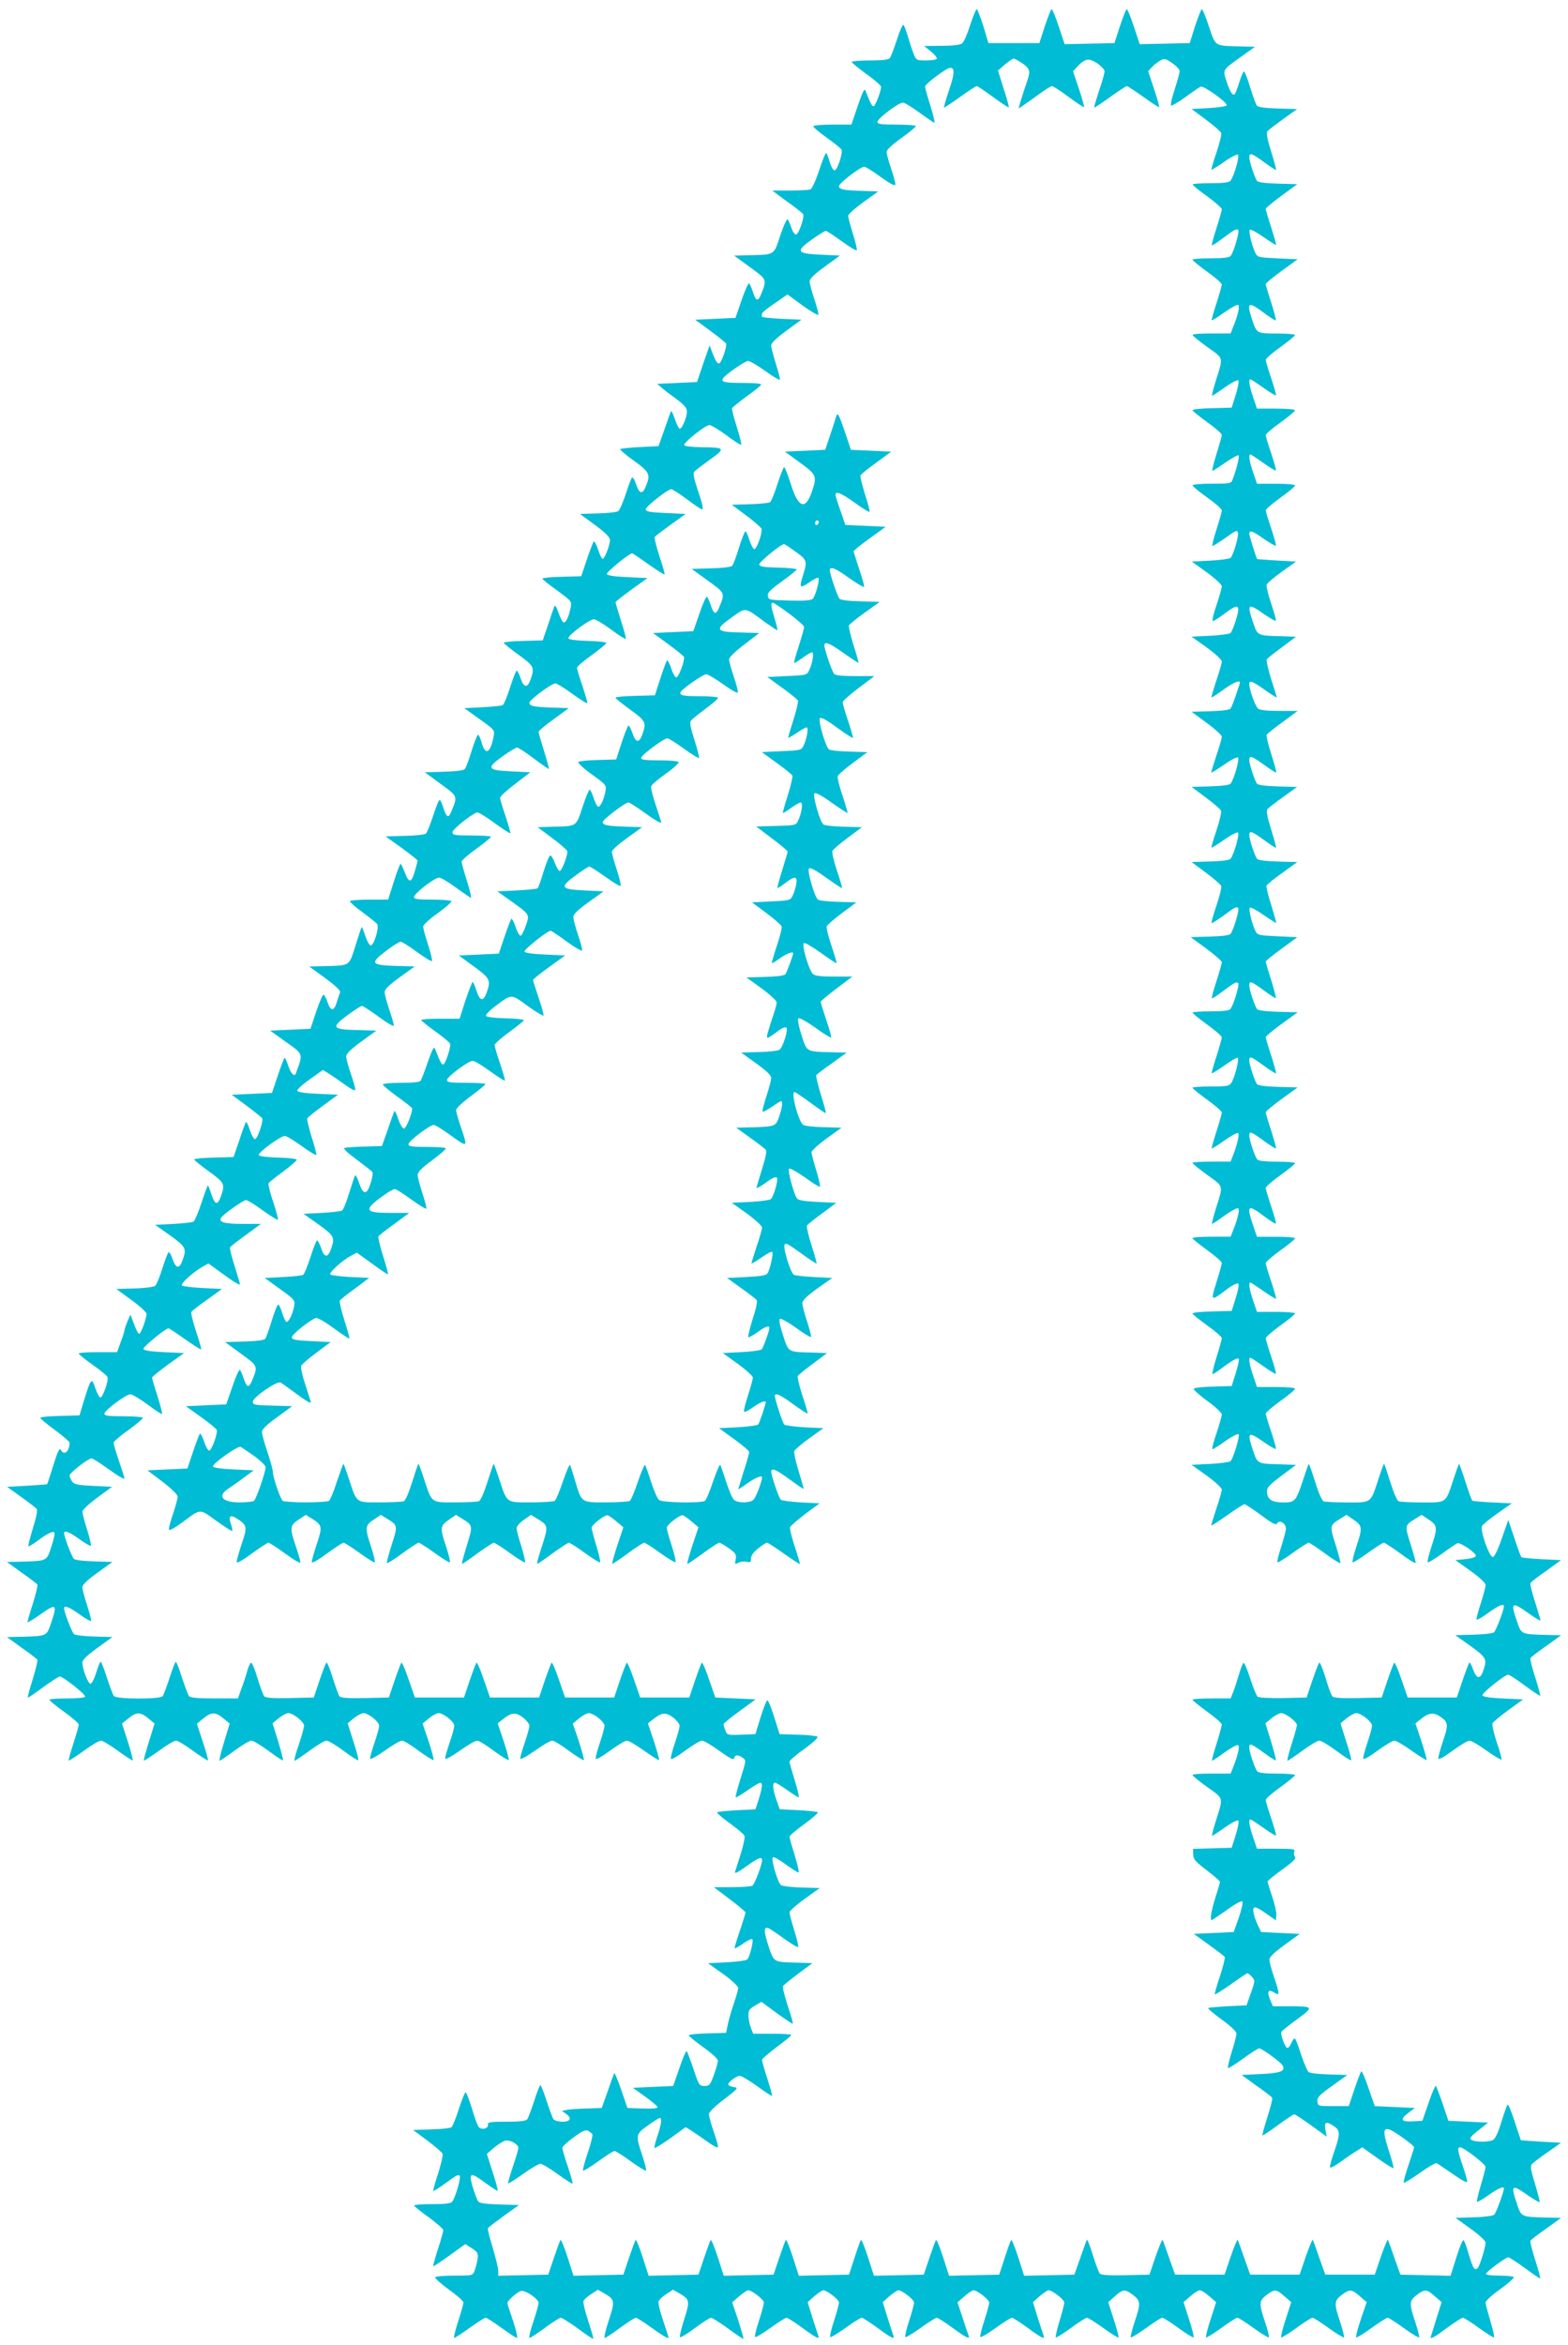 <?xml version="1.0" standalone="no"?>
<!DOCTYPE svg PUBLIC "-//W3C//DTD SVG 20010904//EN"
 "http://www.w3.org/TR/2001/REC-SVG-20010904/DTD/svg10.dtd">
<svg version="1.0" xmlns="http://www.w3.org/2000/svg"
 width="856pt" height="1280pt" viewBox="0 0 856 1280"
 preserveAspectRatio="xMidYMid meet">
<g transform="translate(0,1280) scale(0.1,-0.1)"
fill="#00bcd4" stroke="none">
<path d="M5296 12663 c-15 -49 -35 -94 -44 -100 -10 -8 -51 -13 -111 -13 l-96
-1 37 -30 c21 -17 35 -35 32 -40 -3 -5 -29 -9 -59 -9 -52 0 -53 1 -68 38 -8
20 -22 63 -31 94 -9 31 -20 59 -24 62 -5 3 -21 -34 -36 -82 -16 -48 -33 -93
-38 -99 -7 -9 -42 -13 -109 -13 -55 0 -99 -4 -99 -8 0 -5 36 -34 80 -66 44
-31 80 -63 80 -70 0 -24 -32 -106 -41 -106 -9 0 -18 18 -44 85 -6 15 -15 -4
-42 -82 l-35 -103 -104 0 c-58 0 -104 -4 -104 -9 0 -6 33 -34 74 -63 41 -29
77 -58 80 -65 8 -19 -23 -113 -38 -113 -7 0 -19 20 -26 45 -7 25 -16 47 -19
50 -4 2 -22 -41 -39 -95 -19 -56 -39 -101 -48 -104 -9 -3 -59 -6 -112 -6 l-96
0 81 -60 c45 -32 84 -63 87 -68 10 -16 -24 -112 -39 -112 -7 0 -19 17 -25 38
-7 20 -16 41 -20 45 -4 5 -22 -34 -40 -87 -36 -110 -29 -105 -163 -109 l-89
-2 86 -63 c94 -68 94 -67 60 -150 -16 -40 -28 -35 -44 16 -7 20 -16 41 -20 45
-4 5 -23 -36 -41 -90 l-34 -98 -110 -5 -110 -5 82 -60 c45 -33 84 -65 87 -70
6 -16 -27 -110 -39 -109 -11 2 -20 16 -38 64 l-13 35 -35 -100 -34 -100 -108
-5 -109 -5 24 -21 c12 -11 49 -39 81 -62 43 -32 57 -49 57 -68 0 -31 -26 -94
-39 -94 -5 0 -17 24 -27 53 -9 28 -19 48 -21 42 -3 -5 -19 -50 -36 -100 l-32
-90 -102 -5 c-56 -3 -104 -8 -107 -11 -3 -3 30 -32 74 -63 87 -63 93 -76 65
-142 -18 -45 -35 -40 -53 15 -8 24 -18 39 -22 34 -4 -4 -20 -45 -34 -90 -15
-45 -33 -86 -40 -92 -7 -6 -57 -12 -111 -13 l-99 -3 82 -60 c59 -44 81 -66 82
-82 0 -28 -29 -103 -40 -103 -5 0 -16 23 -25 51 -9 28 -20 47 -24 44 -3 -4
-20 -48 -37 -98 l-31 -92 -106 -3 c-59 -1 -107 -6 -106 -10 0 -4 36 -33 81
-65 79 -58 80 -59 73 -94 -9 -48 -26 -84 -39 -80 -5 2 -17 25 -27 53 -11 32
-19 44 -23 34 -3 -8 -19 -53 -34 -100 l-29 -85 -106 -3 c-59 -1 -107 -6 -107
-10 0 -4 36 -33 80 -65 86 -62 90 -70 66 -137 -17 -47 -36 -44 -54 8 -7 23
-17 42 -21 42 -4 0 -20 -41 -36 -91 -16 -50 -34 -93 -40 -97 -5 -4 -55 -9
-110 -12 l-100 -5 83 -60 c82 -58 83 -60 77 -93 -17 -92 -45 -108 -65 -37 -7
25 -16 45 -20 45 -4 0 -20 -39 -35 -87 -15 -49 -31 -93 -37 -100 -6 -8 -48
-13 -115 -15 l-104 -3 86 -63 c95 -69 94 -66 59 -151 -16 -39 -26 -34 -44 21
-6 21 -15 40 -19 42 -4 3 -20 -35 -36 -85 -16 -49 -34 -94 -40 -99 -6 -5 -58
-11 -116 -12 l-104 -3 88 -63 c48 -35 87 -66 87 -69 0 -3 -7 -29 -16 -60 -18
-63 -32 -64 -54 -5 -9 22 -18 44 -22 47 -3 4 -20 -39 -37 -94 l-32 -101 -104
0 c-58 0 -105 -4 -105 -9 0 -5 31 -32 69 -60 38 -28 74 -57 80 -64 13 -17 -17
-117 -35 -117 -7 0 -20 23 -29 50 -9 28 -18 50 -20 50 -2 0 -17 -45 -34 -100
-36 -114 -28 -109 -164 -113 l-89 -2 87 -63 c53 -39 85 -68 82 -77 -3 -7 -11
-31 -18 -54 -15 -52 -34 -52 -51 -1 -7 22 -17 40 -22 41 -5 0 -23 -42 -40 -93
l-31 -93 -110 -5 -110 -5 75 -54 c110 -78 106 -67 65 -180 -8 -22 -30 3 -44
50 -7 22 -15 38 -18 35 -3 -3 -20 -47 -37 -98 l-31 -93 -110 -5 -110 -5 80
-59 c44 -33 83 -64 86 -69 9 -13 -24 -110 -38 -114 -6 -2 -19 19 -28 47 -9 28
-19 49 -22 46 -3 -2 -19 -46 -36 -98 l-32 -93 -108 -3 c-59 -1 -107 -6 -107
-10 0 -4 36 -33 80 -65 86 -62 90 -70 66 -136 -18 -51 -32 -48 -51 8 -9 28
-18 51 -20 51 -2 0 -18 -43 -35 -95 -17 -52 -37 -98 -43 -102 -7 -5 -56 -10
-111 -13 l-99 -5 82 -58 c87 -63 91 -71 67 -137 -17 -47 -36 -44 -54 8 -7 23
-17 40 -22 37 -4 -2 -19 -42 -34 -89 -14 -46 -32 -88 -39 -94 -7 -6 -58 -13
-113 -14 l-99 -3 82 -60 c46 -33 83 -67 83 -76 0 -25 -31 -109 -40 -109 -5 0
-18 24 -28 53 l-20 52 -16 -37 c-9 -21 -16 -42 -16 -47 0 -6 -9 -35 -21 -66
l-20 -55 -105 0 c-57 0 -104 -3 -104 -7 0 -5 34 -32 76 -62 41 -29 78 -59 81
-67 7 -19 -27 -116 -40 -111 -6 2 -18 25 -27 52 -20 58 -23 54 -60 -64 l-26
-86 -107 -3 c-59 -1 -107 -6 -107 -10 0 -5 36 -35 80 -67 44 -32 80 -64 80
-69 -1 -49 -30 -73 -48 -39 -7 12 -17 -8 -41 -85 -17 -56 -33 -103 -34 -103
-1 -1 -51 -4 -110 -8 l-108 -6 75 -54 c42 -30 80 -59 86 -66 6 -7 -1 -43 -20
-105 -16 -52 -27 -96 -25 -99 3 -2 24 10 48 28 53 40 85 56 94 47 4 -3 -3 -38
-16 -76 -26 -80 -22 -79 -155 -83 l-88 -2 80 -58 c45 -31 83 -61 86 -65 3 -5
-8 -51 -24 -103 -17 -52 -30 -98 -30 -102 0 -4 29 12 64 37 94 68 101 63 65
-42 -24 -72 -23 -71 -153 -75 l-88 -2 80 -58 c45 -31 83 -61 86 -65 3 -5 -9
-52 -25 -106 -17 -54 -29 -99 -27 -101 2 -2 39 23 83 56 44 32 85 58 91 59 18
0 145 -100 139 -111 -4 -5 -49 -9 -101 -9 -52 0 -94 -3 -94 -7 0 -5 36 -34 80
-66 44 -31 80 -63 80 -70 0 -6 -13 -52 -29 -102 -16 -49 -28 -92 -26 -94 2 -2
39 22 82 53 42 31 85 56 94 56 9 0 51 -25 93 -56 43 -31 79 -54 81 -52 2 2
-10 48 -27 102 l-32 99 35 28 c43 36 66 36 109 0 l34 -28 -31 -99 c-17 -55
-30 -101 -28 -103 2 -2 39 22 82 53 42 31 85 56 94 56 9 0 51 -25 93 -56 43
-31 79 -54 81 -52 3 2 -10 48 -28 102 l-32 98 35 29 c44 36 67 36 110 0 l34
-28 -31 -102 c-17 -55 -28 -101 -24 -101 3 0 40 25 81 55 41 30 83 55 92 55
10 0 52 -25 94 -56 41 -31 77 -54 79 -52 2 2 -10 48 -26 103 l-31 99 33 28
c19 15 43 28 53 28 26 0 86 -47 86 -69 0 -9 -13 -56 -29 -104 -17 -48 -27 -87
-23 -87 4 0 41 25 82 55 41 30 83 55 92 55 10 0 52 -25 94 -56 41 -31 78 -54
80 -51 3 2 -9 49 -27 103 l-31 98 33 28 c19 15 43 28 53 28 27 0 86 -47 86
-69 0 -10 -11 -51 -25 -91 -14 -40 -25 -80 -25 -87 0 -9 31 8 79 41 43 31 86
56 96 56 9 0 50 -25 91 -56 42 -30 78 -53 81 -50 3 2 -10 49 -27 102 l-33 97
34 28 c19 16 43 29 53 29 27 0 86 -47 86 -69 0 -10 -11 -51 -25 -91 -14 -40
-25 -80 -25 -87 0 -9 31 8 79 41 43 31 86 56 96 56 9 0 50 -25 91 -56 42 -30
78 -53 81 -50 3 2 -10 49 -27 102 l-33 98 29 23 c46 37 69 39 109 9 19 -15 35
-35 35 -45 0 -10 -11 -51 -25 -91 -14 -40 -25 -80 -25 -87 0 -9 31 8 79 41 43
31 86 56 96 56 9 0 50 -25 91 -56 42 -30 78 -53 81 -50 3 2 -10 49 -27 102
l-33 97 34 28 c19 16 43 29 53 29 27 0 86 -47 86 -69 0 -10 -11 -51 -25 -92
-14 -41 -24 -80 -23 -87 2 -8 32 9 78 43 41 30 83 55 92 55 10 0 52 -25 94
-55 43 -30 79 -53 82 -51 2 3 -11 49 -28 102 l-33 98 29 23 c46 37 69 39 109
9 19 -15 35 -35 35 -45 0 -10 -11 -51 -25 -92 -14 -41 -24 -80 -23 -87 2 -8
32 9 78 43 41 30 83 55 92 55 10 0 53 -25 95 -56 59 -42 79 -52 81 -40 4 20
22 20 47 2 19 -13 18 -16 -12 -112 -17 -55 -29 -101 -27 -103 2 -3 31 14 64
37 32 23 64 42 70 42 14 0 12 -25 -8 -90 l-18 -55 -101 -5 c-56 -3 -104 -8
-108 -11 -3 -4 28 -31 69 -60 41 -30 77 -60 80 -68 4 -7 -5 -50 -19 -95 -14
-44 -28 -90 -32 -100 -4 -15 11 -8 60 27 68 49 87 56 87 34 0 -25 -40 -131
-53 -139 -6 -4 -57 -8 -111 -8 l-99 0 86 -65 c48 -36 87 -69 87 -73 0 -5 -14
-48 -30 -97 -17 -49 -30 -93 -30 -97 0 -5 20 5 45 23 25 18 48 29 52 25 8 -8
-14 -97 -28 -111 -5 -5 -56 -12 -112 -15 l-102 -5 83 -59 c46 -33 82 -67 82
-76 0 -9 -12 -50 -26 -91 -14 -41 -28 -92 -32 -114 l-8 -40 -102 -3 c-56 -1
-102 -6 -102 -11 0 -4 36 -33 80 -65 48 -34 80 -64 79 -74 0 -9 -10 -44 -22
-77 -20 -55 -25 -60 -51 -60 -28 0 -31 4 -60 92 -17 50 -34 94 -37 98 -4 3
-22 -38 -40 -92 l-34 -98 -110 -5 -110 -5 67 -48 c38 -27 68 -53 68 -58 0 -6
-35 -9 -82 -7 l-83 3 -34 100 c-19 54 -36 95 -38 90 -3 -6 -19 -50 -36 -100
l-32 -90 -85 -3 c-47 -1 -96 -5 -109 -8 l-24 -5 22 -15 c34 -24 27 -44 -18
-44 -21 0 -43 6 -49 13 -5 6 -22 51 -38 100 -15 48 -31 87 -34 87 -3 0 -19
-39 -34 -87 -16 -49 -33 -94 -38 -100 -7 -9 -43 -13 -113 -13 -92 0 -103 -2
-101 -17 1 -22 -36 -30 -51 -11 -6 7 -23 52 -37 101 -15 48 -30 87 -34 87 -5
0 -21 -41 -37 -90 -16 -50 -34 -95 -40 -100 -6 -5 -56 -11 -111 -12 l-99 -3
78 -58 c43 -32 81 -65 83 -72 3 -7 -8 -55 -24 -107 -17 -51 -29 -95 -27 -96 2
-2 27 14 57 35 70 51 76 55 87 49 10 -6 -23 -122 -41 -143 -7 -9 -40 -13 -109
-13 -55 0 -99 -3 -98 -7 0 -5 36 -34 80 -65 43 -32 79 -63 79 -70 0 -7 -13
-53 -29 -103 -16 -49 -28 -92 -26 -94 2 -1 42 25 89 59 l86 62 36 -23 c32 -21
35 -28 31 -59 -3 -19 -10 -47 -16 -62 -10 -28 -11 -28 -110 -28 -55 0 -102 -4
-105 -9 -3 -5 30 -35 74 -67 44 -31 80 -63 80 -71 0 -7 -13 -53 -29 -103 -16
-49 -26 -90 -21 -90 4 0 42 25 84 55 42 30 81 55 87 55 6 0 45 -25 86 -55 42
-30 79 -55 84 -55 8 0 -7 57 -36 140 -8 23 -15 46 -15 51 0 12 52 58 73 65 23
7 97 -43 97 -65 0 -10 -13 -56 -29 -104 -17 -48 -25 -87 -20 -87 5 0 43 25 84
55 40 30 80 55 87 55 7 -1 49 -27 93 -59 44 -33 82 -58 84 -56 1 2 -11 46 -28
98 -17 52 -29 100 -26 108 3 8 22 25 42 38 l37 24 35 -20 c58 -34 59 -42 24
-148 -17 -52 -27 -95 -22 -95 6 0 44 25 84 55 41 30 80 55 86 55 6 0 42 -23
81 -51 65 -47 98 -66 98 -57 0 2 -14 44 -30 93 -17 49 -28 96 -25 104 3 9 22
27 42 40 l37 24 35 -20 c57 -33 58 -42 26 -142 -16 -50 -26 -93 -23 -97 4 -3
41 19 82 50 42 31 81 56 88 56 7 -1 49 -27 93 -59 44 -33 82 -58 84 -56 1 2
-12 48 -29 101 l-33 98 38 33 c21 18 43 33 49 33 21 0 86 -51 86 -67 0 -9 -12
-54 -27 -100 -15 -45 -24 -85 -21 -88 3 -4 41 19 83 49 43 31 83 56 89 56 6 0
45 -25 86 -55 76 -56 96 -66 87 -42 -3 7 -17 51 -32 98 l-26 84 37 33 c21 17
42 32 48 32 21 0 86 -51 86 -67 0 -9 -12 -54 -27 -100 -15 -45 -24 -85 -21
-88 3 -4 41 19 83 49 43 31 83 56 89 56 6 0 45 -25 86 -55 76 -56 96 -66 87
-42 -3 7 -17 51 -32 98 l-26 84 37 33 c21 17 42 32 48 32 21 0 86 -51 86 -67
0 -9 -12 -54 -27 -100 -15 -45 -24 -85 -21 -88 3 -4 41 19 83 49 43 31 83 56
89 56 6 0 45 -25 86 -55 75 -55 96 -65 88 -42 -3 6 -18 50 -33 97 l-28 84 38
33 c21 18 43 33 49 33 21 0 86 -51 86 -67 0 -9 -12 -54 -27 -100 -15 -45 -24
-85 -21 -88 3 -4 41 19 83 49 43 31 83 56 89 56 6 0 45 -25 86 -55 76 -56 96
-66 87 -42 -3 7 -17 51 -32 98 l-26 84 37 33 c21 17 42 32 48 32 21 0 86 -51
86 -67 0 -9 -12 -55 -26 -101 -14 -46 -23 -86 -20 -89 3 -3 39 20 82 51 42 31
82 56 88 56 6 0 46 -25 89 -56 43 -31 80 -54 83 -52 3 3 -9 48 -26 99 l-30 94
37 33 c44 39 55 39 99 6 41 -32 42 -45 8 -147 -14 -43 -24 -81 -21 -84 3 -3
41 20 84 51 42 31 82 56 88 56 6 0 46 -25 88 -56 43 -31 80 -54 83 -51 3 3 -8
47 -25 99 l-30 93 37 32 c20 18 44 33 52 33 8 0 32 -15 52 -33 l37 -32 -30
-93 c-17 -52 -28 -96 -25 -99 3 -3 40 20 83 51 42 31 82 56 88 56 6 0 46 -25
88 -56 43 -31 81 -54 84 -51 3 3 -7 41 -21 84 -34 102 -33 115 8 147 44 33 53
33 98 -7 l37 -32 -30 -93 c-17 -52 -28 -96 -25 -99 3 -3 40 20 83 51 42 31 82
56 88 56 6 0 46 -25 88 -56 43 -31 81 -54 84 -51 3 3 -7 41 -21 84 -34 102
-33 115 8 147 44 33 55 33 100 -7 l37 -32 -32 -93 c-17 -51 -29 -96 -25 -99 3
-3 40 20 83 51 43 31 83 56 88 56 6 0 46 -25 88 -56 43 -31 81 -54 84 -51 3 3
-7 41 -21 84 -34 102 -33 115 8 147 44 33 55 33 99 -7 l37 -32 -30 -95 c-16
-52 -30 -96 -30 -97 0 -11 26 4 90 52 41 30 80 55 86 55 6 0 46 -25 88 -56 43
-31 80 -54 82 -51 3 3 -6 44 -20 90 -14 47 -26 92 -26 100 0 9 36 42 80 73 43
31 77 61 74 66 -3 4 -39 8 -80 8 -44 0 -74 4 -72 10 4 13 109 90 122 90 6 -1
47 -27 91 -59 44 -33 81 -58 83 -56 2 2 -10 47 -27 100 -17 53 -29 100 -26
105 3 6 42 36 87 67 l80 58 -88 2 c-130 4 -129 3 -153 75 -35 104 -29 109 60
46 33 -22 61 -39 64 -37 2 3 -9 47 -25 99 -22 72 -27 97 -18 108 7 7 45 37 86
65 l74 52 -108 6 c-60 4 -110 7 -111 8 -1 0 -16 46 -34 101 -18 56 -35 97 -39
93 -4 -4 -19 -47 -34 -95 -17 -57 -33 -91 -46 -98 -21 -11 -86 -12 -112 -2
-21 9 -15 18 42 62 l44 35 -109 5 -108 5 -31 92 c-17 50 -34 94 -37 98 -4 3
-22 -38 -40 -92 l-34 -98 -49 -3 c-67 -4 -76 9 -30 44 l38 29 -110 5 -109 5
-34 98 c-18 54 -36 95 -40 92 -3 -4 -20 -48 -37 -98 l-31 -92 -84 0 c-83 0
-84 0 -87 25 -2 22 9 35 80 85 l83 60 -99 3 c-55 1 -105 7 -112 13 -7 6 -25
47 -40 92 -14 45 -30 86 -34 90 -4 4 -13 -6 -20 -23 -7 -17 -17 -29 -23 -27
-13 4 -39 76 -31 88 3 6 41 36 85 68 93 68 91 71 -42 71 l-90 0 -15 35 c-19
45 -10 61 22 40 31 -20 31 -10 -1 85 -14 40 -25 83 -25 94 0 15 26 40 83 81
l82 60 -105 5 -105 5 -17 35 c-10 20 -21 50 -24 68 -9 43 7 42 71 -4 l50 -35
3 28 c1 15 -9 61 -23 102 -14 41 -25 78 -25 82 0 4 36 34 80 65 58 42 77 61
70 69 -6 7 -8 20 -4 29 5 14 -6 16 -99 16 l-105 0 -21 62 c-21 62 -26 98 -15
98 4 0 35 -21 71 -46 35 -25 66 -44 69 -42 2 3 -10 44 -26 93 -17 49 -30 94
-30 101 0 7 36 39 80 70 44 32 80 61 80 66 0 4 -44 8 -99 8 -67 0 -102 4 -108
13 -13 16 -43 106 -43 129 0 26 9 23 79 -28 34 -25 64 -44 66 -42 3 2 -10 48
-26 103 l-31 99 33 28 c19 15 43 28 53 28 25 0 86 -47 86 -66 0 -7 -13 -54
-29 -104 -16 -49 -26 -90 -22 -90 3 0 40 25 81 55 41 30 83 55 92 55 10 0 52
-25 94 -56 41 -31 78 -54 80 -51 3 2 -9 49 -27 103 l-31 98 33 28 c19 15 43
28 53 28 27 0 86 -47 86 -69 0 -10 -11 -51 -25 -92 -14 -41 -24 -80 -23 -87 2
-8 32 9 78 43 41 30 83 55 92 55 10 0 52 -25 94 -55 43 -30 79 -53 82 -51 2 3
-11 49 -28 102 l-33 98 29 23 c44 36 70 39 109 12 42 -29 43 -42 10 -140 -14
-41 -24 -80 -23 -87 2 -8 32 9 78 43 41 30 83 55 92 55 10 0 53 -25 95 -56 43
-30 79 -51 80 -47 2 5 -10 48 -27 97 -16 49 -26 94 -22 101 4 7 43 40 87 72
l80 58 -109 5 c-71 3 -111 9 -113 17 -4 12 122 113 141 113 6 -1 47 -27 91
-60 44 -32 81 -57 83 -55 2 2 -10 47 -27 100 -17 53 -29 100 -26 105 3 6 42
36 87 67 l80 58 -88 2 c-130 4 -129 3 -153 75 -36 105 -29 109 65 42 35 -25
64 -42 64 -38 0 4 -14 49 -30 101 -17 52 -28 98 -25 103 3 6 42 36 87 67 l80
58 -105 5 c-58 3 -108 8 -111 11 -4 3 -21 50 -39 105 l-33 98 -35 -99 c-21
-62 -40 -101 -49 -103 -19 -3 -72 147 -59 170 4 8 42 39 85 69 l77 54 -106 5
c-58 3 -108 7 -110 10 -3 3 -20 49 -37 103 -17 53 -33 97 -35 97 -2 0 -15 -37
-30 -83 -44 -133 -36 -127 -169 -127 -63 0 -121 3 -130 6 -9 3 -28 47 -46 105
-17 54 -32 99 -34 99 -3 0 -16 -37 -31 -83 -44 -133 -36 -127 -169 -127 -63 0
-121 3 -130 6 -9 4 -28 46 -46 105 -17 54 -33 99 -35 99 -2 0 -15 -37 -30 -83
-40 -121 -45 -127 -108 -127 -63 0 -87 15 -90 55 -2 26 7 36 78 90 l80 60 -85
3 c-127 3 -125 2 -150 77 -33 98 -27 104 53 49 37 -26 70 -45 72 -42 3 2 -9
44 -25 93 -17 49 -30 94 -30 100 0 6 36 37 80 69 44 31 80 61 80 67 0 5 -45 9
-104 9 l-104 0 -21 62 c-21 61 -26 98 -15 98 3 0 35 -21 70 -46 36 -26 67 -44
69 -42 3 3 -9 44 -25 93 -17 49 -30 94 -30 101 0 7 36 38 80 70 44 31 80 61
80 66 0 4 -47 8 -104 8 l-104 0 -21 62 c-21 62 -26 98 -15 98 4 0 35 -21 71
-46 35 -25 66 -44 69 -42 2 3 -10 44 -26 93 -17 49 -30 94 -30 101 0 7 36 38
80 70 44 31 80 61 80 66 0 4 -47 8 -104 8 l-104 0 -21 62 c-38 112 -30 118 64
47 31 -23 58 -40 60 -37 3 2 -9 44 -25 93 -17 49 -30 94 -30 101 0 7 36 39 80
70 44 32 80 61 80 66 0 4 -44 8 -99 8 -67 0 -102 4 -108 13 -13 16 -43 106
-43 129 0 26 9 23 79 -28 34 -25 64 -44 67 -42 2 2 -10 45 -26 96 -17 51 -30
96 -30 101 0 6 39 38 87 73 l87 63 -106 3 c-68 2 -109 7 -116 15 -12 16 -42
106 -42 129 0 26 9 23 79 -28 34 -25 64 -44 67 -42 2 2 -10 45 -26 96 -17 51
-30 96 -30 101 0 6 39 38 87 73 l87 63 -106 3 c-68 2 -109 7 -116 15 -12 16
-42 106 -42 129 0 27 11 23 80 -28 34 -25 64 -44 65 -42 2 2 -9 46 -25 98 -17
52 -30 98 -30 102 0 4 39 36 86 70 l86 63 -108 5 c-104 5 -109 6 -121 30 -19
40 -38 119 -30 126 4 4 37 -13 74 -39 37 -26 68 -45 70 -44 1 2 -11 45 -27 97
-17 52 -28 100 -26 106 3 7 41 38 86 70 l82 59 -105 3 c-68 2 -108 7 -115 15
-12 16 -42 106 -42 129 0 27 14 22 81 -27 34 -25 63 -44 65 -42 2 1 -10 47
-27 101 -22 71 -27 101 -20 110 6 7 45 37 87 67 l75 54 -105 3 c-67 2 -108 7
-114 15 -12 16 -42 106 -42 129 0 27 14 22 82 -27 34 -25 63 -43 65 -41 2 2
-10 47 -27 100 -17 53 -28 101 -25 106 4 6 43 38 88 70 l81 60 -100 0 c-65 0
-106 4 -116 13 -15 11 -48 103 -48 134 0 22 19 15 86 -33 35 -25 64 -43 64
-40 0 3 -14 49 -31 101 -16 52 -27 100 -24 106 4 6 41 36 84 67 l76 57 -85 3
c-126 3 -125 3 -149 74 -35 104 -29 109 60 46 33 -22 61 -39 64 -36 3 2 -9 44
-25 93 -17 49 -28 96 -25 104 3 9 41 41 83 71 l77 55 -105 6 c-58 4 -106 7
-107 8 -4 3 -43 127 -43 138 0 22 19 15 81 -29 33 -22 61 -39 64 -36 3 2 -9
44 -25 93 -17 49 -30 94 -30 100 0 6 36 37 80 69 44 31 80 61 80 67 0 5 -45 9
-104 9 l-104 0 -21 62 c-21 61 -26 98 -15 98 3 0 35 -21 70 -46 36 -26 67 -44
69 -42 3 3 -9 44 -25 93 -17 49 -30 94 -30 100 0 7 36 38 80 69 44 32 80 62
80 67 0 5 -47 9 -104 9 l-104 0 -21 62 c-21 62 -26 98 -15 98 4 0 35 -21 71
-46 35 -25 66 -44 69 -42 2 3 -10 44 -26 93 -17 49 -30 94 -30 101 0 7 36 39
80 70 44 32 80 61 80 66 0 4 -44 8 -99 8 -110 0 -110 0 -135 74 -33 99 -23
104 69 35 31 -23 57 -40 60 -37 2 2 -9 45 -25 96 -17 51 -30 96 -30 101 0 6
39 38 87 73 l87 63 -109 5 c-105 5 -110 6 -122 30 -19 40 -38 119 -30 126 4 4
37 -13 74 -39 37 -26 68 -45 69 -44 2 2 -10 44 -26 95 -17 51 -30 96 -30 102
0 5 39 38 86 72 l86 63 -105 3 c-68 2 -109 7 -115 15 -12 16 -42 106 -42 129
0 27 14 22 81 -27 34 -25 63 -44 65 -42 2 1 -10 47 -27 101 -22 71 -27 101
-20 110 6 7 45 37 87 67 l75 54 -105 3 c-66 2 -108 7 -114 15 -6 7 -22 51 -37
100 -14 48 -30 87 -34 87 -4 0 -16 -27 -26 -60 -10 -34 -22 -63 -26 -65 -11
-7 -25 16 -44 73 -20 63 -22 60 81 133 l75 54 -88 2 c-134 4 -127 -1 -163 108
-17 52 -35 95 -39 95 -4 0 -20 -42 -37 -92 l-29 -93 -137 -3 -136 -3 -32 96
c-17 52 -35 95 -39 95 -4 0 -20 -42 -37 -92 l-30 -93 -136 -3 -136 -3 -32 96
c-17 52 -35 95 -39 95 -4 0 -20 -42 -37 -92 l-30 -93 -139 0 -139 0 -28 93
c-16 50 -32 92 -36 92 -4 0 -20 -39 -36 -87z m286 -209 c42 -30 45 -42 23
-104 -8 -23 -22 -65 -30 -92 l-15 -50 28 18 c15 10 53 37 86 61 32 24 63 43
70 43 6 -1 47 -27 91 -60 44 -32 81 -57 83 -55 2 2 -10 47 -28 100 l-32 96 21
23 c44 47 64 51 110 21 22 -15 41 -35 41 -44 0 -10 -13 -57 -30 -106 -16 -49
-28 -90 -27 -92 2 -2 41 24 87 57 46 33 87 60 91 60 5 0 46 -27 91 -59 46 -33
84 -58 86 -56 2 2 -10 47 -28 100 l-32 96 21 23 c12 13 33 29 46 36 22 12 29
10 65 -15 22 -15 40 -35 40 -43 0 -9 -12 -53 -27 -99 -15 -45 -24 -85 -20 -89
3 -3 38 17 77 45 39 29 78 55 85 58 17 6 147 -87 142 -102 -2 -5 -46 -12 -98
-15 l-94 -5 78 -58 c43 -32 81 -65 84 -73 3 -7 -9 -55 -26 -106 -17 -50 -29
-93 -28 -95 2 -1 33 18 69 43 36 26 71 43 76 40 11 -6 -21 -119 -41 -143 -6
-9 -41 -13 -108 -13 -55 0 -99 -3 -98 -7 0 -5 36 -34 80 -65 43 -32 79 -63 79
-70 0 -7 -13 -53 -29 -103 -16 -49 -28 -92 -25 -94 2 -2 27 14 56 36 69 51 76
55 87 49 10 -6 -23 -122 -41 -143 -7 -9 -40 -13 -109 -13 -55 0 -99 -3 -99 -7
0 -5 36 -34 80 -66 44 -31 80 -63 80 -70 0 -6 -13 -52 -29 -102 -16 -49 -28
-92 -26 -93 2 -2 33 17 69 43 36 25 70 44 75 41 10 -7 0 -54 -26 -118 l-15
-38 -104 0 c-57 0 -104 -3 -104 -8 0 -4 36 -34 81 -66 92 -66 88 -52 45 -188
-13 -43 -22 -78 -19 -78 3 0 35 21 70 46 36 25 68 42 73 38 5 -5 -2 -40 -14
-79 l-22 -70 -107 -3 c-59 -1 -107 -6 -107 -11 0 -4 36 -33 80 -65 44 -31 80
-63 80 -70 0 -6 -13 -53 -29 -104 -16 -51 -26 -92 -22 -92 3 0 35 20 70 45 35
24 67 42 72 40 7 -5 -9 -72 -32 -132 -8 -22 -13 -23 -114 -23 -58 0 -105 -4
-105 -9 0 -5 36 -35 80 -66 44 -31 80 -63 80 -71 0 -8 -13 -54 -29 -104 -16
-49 -26 -90 -22 -90 4 0 36 20 72 45 59 42 64 44 67 25 4 -22 -25 -119 -40
-135 -5 -5 -55 -12 -111 -15 l-101 -5 82 -59 c46 -33 82 -67 82 -76 0 -9 -13
-55 -29 -103 -17 -48 -25 -87 -20 -87 5 0 34 18 63 40 58 44 76 49 76 22 0
-23 -30 -114 -42 -127 -5 -5 -55 -12 -111 -15 l-102 -5 83 -59 c45 -33 82 -67
82 -76 0 -9 -13 -56 -30 -105 -16 -49 -28 -90 -27 -92 2 -1 31 17 65 42 60 44
99 58 90 33 -3 -7 -13 -38 -23 -68 -10 -30 -22 -60 -27 -67 -6 -8 -47 -13
-111 -15 l-102 -3 82 -60 c45 -33 83 -67 83 -76 0 -8 -13 -55 -30 -104 -16
-49 -29 -90 -27 -91 2 -2 33 17 69 42 36 26 71 43 76 40 11 -6 -21 -119 -40
-143 -6 -8 -47 -13 -111 -15 l-102 -3 78 -58 c43 -32 80 -64 83 -72 3 -8 -8
-56 -25 -107 -17 -50 -29 -93 -28 -95 2 -1 33 18 69 43 36 26 71 43 76 40 11
-6 -21 -119 -40 -143 -6 -8 -47 -13 -111 -15 l-102 -3 78 -58 c43 -32 81 -65
84 -73 3 -7 -9 -55 -26 -106 -17 -50 -29 -93 -27 -96 3 -2 28 14 58 35 70 52
76 55 87 48 10 -5 -24 -119 -41 -142 -6 -8 -47 -13 -114 -15 l-104 -3 85 -62
c47 -35 85 -68 85 -75 0 -7 -13 -53 -29 -103 -16 -49 -28 -92 -25 -94 2 -2 27
14 56 36 69 51 76 55 87 48 10 -5 -24 -120 -42 -142 -6 -9 -41 -13 -108 -13
-55 0 -99 -3 -99 -7 1 -5 37 -34 80 -65 44 -32 80 -63 80 -70 0 -7 -13 -53
-29 -103 -16 -49 -28 -92 -26 -93 2 -2 33 17 70 43 36 26 69 45 72 41 9 -8
-16 -105 -33 -133 -13 -21 -22 -23 -114 -23 -55 0 -100 -3 -100 -7 1 -5 37
-34 80 -65 44 -32 80 -63 80 -70 0 -7 -13 -53 -29 -103 -16 -49 -28 -92 -26
-93 2 -2 33 17 69 43 36 25 70 44 75 41 9 -6 -6 -69 -30 -128 l-11 -28 -104 0
c-57 0 -104 -3 -104 -7 0 -5 37 -34 81 -66 92 -67 88 -52 45 -189 -13 -43 -22
-78 -19 -78 3 0 34 20 69 46 35 25 68 43 73 39 10 -6 -1 -54 -26 -117 l-15
-38 -104 0 c-57 0 -104 -3 -104 -8 0 -4 36 -33 80 -65 44 -32 80 -63 80 -70 0
-7 -13 -54 -29 -105 -33 -106 -32 -106 54 -41 33 25 60 38 65 33 5 -5 -1 -39
-14 -79 l-22 -70 -107 -3 c-59 -1 -107 -6 -107 -11 0 -4 36 -33 80 -65 44 -31
80 -63 80 -70 0 -6 -13 -53 -29 -104 -16 -51 -25 -92 -21 -92 4 0 27 15 51 33
56 43 87 59 92 50 3 -5 -5 -39 -17 -78 l-22 -70 -99 -3 c-55 -1 -103 -6 -108
-11 -4 -4 28 -34 72 -66 45 -32 81 -66 81 -75 0 -9 -13 -55 -29 -103 -17 -48
-26 -87 -22 -87 4 0 36 20 71 45 35 25 68 41 72 37 8 -8 -28 -129 -44 -147 -5
-5 -55 -12 -111 -15 l-102 -5 83 -59 c45 -33 82 -67 82 -76 0 -9 -13 -56 -30
-105 -16 -49 -29 -90 -27 -91 2 -2 41 24 87 56 46 33 88 60 94 60 6 -1 47 -27
91 -60 63 -47 81 -56 88 -44 12 21 47 -1 47 -29 0 -12 -12 -57 -26 -100 -14
-43 -23 -81 -20 -84 3 -3 40 20 83 51 43 31 82 56 88 56 5 -1 46 -27 90 -60
44 -32 81 -55 83 -51 1 3 -11 49 -27 101 -33 103 -32 105 26 141 l34 21 39
-27 c48 -33 49 -44 14 -148 -14 -43 -23 -81 -20 -84 3 -3 40 20 83 51 43 31
82 56 88 56 5 0 46 -27 90 -59 44 -33 81 -56 83 -51 2 4 -11 49 -27 101 -33
102 -33 104 26 140 l34 21 39 -26 c48 -32 49 -44 14 -149 -14 -43 -23 -81 -20
-84 3 -3 38 18 77 46 39 29 78 55 85 58 17 6 106 -55 101 -70 -2 -7 -28 -14
-58 -17 l-54 -5 83 -59 c50 -36 82 -66 82 -77 0 -10 -11 -53 -25 -96 -14 -43
-25 -84 -25 -91 0 -7 28 8 62 33 59 43 88 55 88 37 0 -20 -43 -132 -54 -141
-7 -6 -57 -12 -112 -13 l-99 -3 83 -59 c88 -64 91 -71 69 -136 -16 -47 -37
-44 -55 8 -8 24 -17 40 -21 37 -3 -4 -20 -48 -37 -98 l-31 -92 -134 0 -134 0
-34 98 c-18 54 -36 95 -40 92 -3 -4 -20 -48 -37 -98 l-31 -92 -130 -3 c-96 -2
-133 1 -140 10 -6 7 -23 53 -37 102 -15 48 -30 85 -34 81 -4 -3 -21 -48 -38
-98 l-31 -92 -127 -3 c-74 -1 -133 2 -140 7 -7 6 -25 51 -41 100 -16 50 -32
88 -37 85 -4 -3 -15 -31 -24 -62 -9 -31 -23 -74 -31 -95 l-15 -37 -104 0 c-57
0 -104 -3 -104 -7 1 -5 37 -34 80 -65 44 -32 80 -63 80 -70 0 -7 -13 -55 -29
-106 -16 -50 -27 -92 -24 -92 3 0 34 20 69 46 35 25 68 43 73 39 10 -6 -1 -54
-26 -118 l-15 -37 -104 0 c-57 0 -104 -3 -104 -8 0 -4 36 -34 81 -66 92 -66
88 -52 45 -189 -13 -42 -22 -77 -19 -77 3 0 35 21 70 46 36 25 68 42 73 38 5
-5 -2 -40 -14 -79 l-22 -70 -105 -3 -106 -3 1 -31 c1 -27 12 -39 74 -86 39
-30 72 -58 72 -63 0 -4 -11 -43 -25 -86 -23 -73 -31 -123 -20 -123 2 0 39 25
82 55 42 31 80 52 85 47 5 -5 -4 -44 -19 -88 l-28 -79 -109 -5 -109 -5 82 -59
c44 -32 84 -62 87 -67 3 -5 -9 -52 -26 -105 -18 -52 -30 -97 -28 -99 2 -3 42
23 88 55 46 33 86 60 90 60 4 0 15 -9 25 -20 17 -19 17 -22 -6 -87 l-24 -68
-102 -5 c-56 -3 -104 -7 -107 -10 -3 -3 31 -32 74 -63 52 -38 80 -65 80 -77 0
-10 -12 -56 -26 -100 -14 -45 -23 -84 -20 -87 3 -3 39 20 82 51 42 31 82 56
88 56 15 0 118 -75 128 -93 17 -31 -10 -42 -118 -47 l-106 -5 80 -58 c45 -31
84 -61 87 -67 3 -5 -9 -52 -26 -105 -17 -53 -29 -98 -27 -100 2 -2 39 23 83
55 44 33 85 59 90 60 6 0 48 -28 94 -61 l84 -61 -7 35 c-8 45 2 51 42 25 39
-24 40 -41 7 -138 -14 -40 -25 -80 -25 -87 0 -9 23 2 60 29 33 24 73 51 89 60
l28 18 84 -60 c46 -33 85 -57 86 -53 2 5 -10 48 -26 97 -43 132 -30 145 75 70
35 -25 64 -49 64 -53 0 -4 -14 -47 -30 -96 -17 -49 -29 -93 -27 -98 1 -4 40
19 86 52 46 33 89 58 95 54 6 -3 46 -31 89 -60 47 -33 77 -49 77 -40 0 7 -11
47 -25 87 -28 81 -30 100 -14 100 20 0 139 -92 139 -107 0 -8 -12 -53 -26
-100 -14 -46 -23 -87 -21 -90 3 -3 31 13 63 36 49 35 84 51 84 37 0 -19 -43
-136 -53 -144 -7 -6 -58 -13 -112 -14 l-99 -3 82 -59 c46 -33 82 -66 82 -76 0
-24 -30 -123 -42 -137 -17 -20 -26 -6 -49 70 -11 40 -24 76 -29 80 -4 5 -22
-37 -39 -92 l-32 -102 -137 3 -137 3 -32 90 c-17 50 -33 94 -36 100 -2 5 -19
-36 -38 -90 l-34 -100 -135 0 -135 0 -32 90 c-17 50 -33 94 -36 100 -2 5 -19
-36 -38 -90 l-34 -100 -135 0 -135 0 -32 90 c-17 50 -33 94 -36 100 -2 5 -19
-36 -38 -90 l-34 -100 -135 0 -135 0 -32 90 c-17 50 -33 94 -36 100 -2 5 -19
-36 -38 -90 l-34 -100 -131 -3 c-97 -2 -134 1 -141 10 -5 7 -23 54 -38 103
-15 50 -30 86 -32 80 -2 -5 -19 -50 -36 -100 l-32 -90 -137 -3 -137 -3 -32
100 c-18 55 -35 98 -39 95 -3 -3 -19 -47 -35 -97 l-30 -92 -137 -3 -137 -3
-32 100 c-18 55 -35 98 -39 95 -3 -3 -19 -47 -36 -97 l-31 -92 -136 -3 -136
-3 -32 100 c-18 55 -35 98 -39 95 -3 -3 -19 -47 -35 -97 l-30 -92 -137 -3
-137 -3 -32 100 c-18 55 -35 98 -39 95 -3 -3 -19 -47 -36 -97 l-31 -92 -136
-3 -136 -3 -32 100 c-18 55 -35 98 -39 95 -3 -3 -19 -47 -36 -97 l-31 -92
-136 -3 -136 -3 -32 100 c-18 55 -35 98 -39 95 -3 -3 -19 -47 -36 -97 l-31
-92 -136 -3 -136 -3 -32 100 c-18 55 -35 98 -39 95 -3 -3 -19 -47 -36 -97
l-31 -92 -136 -3 -137 -3 0 27 c0 15 -14 71 -30 126 -17 54 -29 102 -26 107 3
5 43 35 87 67 l82 59 -106 3 c-68 2 -108 7 -115 15 -12 16 -42 106 -42 129 0
27 14 22 81 -27 34 -25 64 -44 66 -42 2 3 -10 49 -28 103 l-31 98 38 33 c22
18 49 36 62 39 25 7 72 -19 72 -39 0 -7 -13 -53 -30 -102 -16 -49 -28 -90 -26
-92 2 -2 39 21 81 51 43 31 86 56 95 56 10 0 52 -25 94 -56 43 -31 79 -54 82
-52 2 3 -10 44 -26 93 -17 49 -30 95 -30 102 0 7 28 33 61 57 49 36 66 43 80
36 10 -6 20 -14 23 -19 3 -4 -8 -50 -25 -100 -17 -51 -29 -95 -26 -98 3 -3 41
20 84 51 42 31 82 56 88 56 6 0 46 -25 88 -56 43 -31 81 -54 84 -51 3 3 -7 41
-21 84 -37 110 -36 115 31 162 31 23 60 41 65 41 13 0 9 -33 -12 -95 -11 -33
-19 -63 -17 -68 1 -4 40 19 86 52 l84 61 28 -17 c16 -10 56 -37 89 -61 37 -27
60 -38 60 -29 0 7 -11 47 -25 87 -14 40 -25 82 -25 91 0 11 34 44 83 81 73 56
79 63 57 66 -14 2 -29 7 -33 12 -10 9 40 50 62 50 9 0 51 -25 94 -56 43 -31
79 -55 82 -53 2 2 -10 45 -26 94 -16 50 -29 95 -29 102 0 6 36 37 80 70 43 32
79 61 80 66 0 4 -47 7 -104 7 l-104 0 -12 30 c-7 17 -13 47 -14 66 -1 31 4 38
35 57 l36 21 84 -62 c46 -33 85 -59 87 -57 2 2 -10 47 -28 99 -17 53 -29 100
-25 106 3 6 41 36 83 68 l77 57 -85 3 c-129 3 -125 1 -155 92 -26 78 -26 106
0 96 8 -3 46 -28 85 -57 39 -28 74 -49 77 -46 3 4 -6 44 -21 91 -14 46 -26 90
-26 98 0 8 37 41 83 74 l82 59 -99 3 c-55 1 -106 8 -113 13 -17 15 -55 141
-44 152 4 4 36 -13 69 -38 34 -25 66 -45 71 -45 5 0 -4 41 -20 92 -16 51 -29
97 -29 103 0 6 36 37 81 69 44 32 77 61 74 65 -4 3 -52 8 -107 11 l-101 5 -18
50 c-20 58 -24 95 -8 95 6 0 36 -18 66 -40 31 -22 60 -40 63 -40 4 0 -5 41
-21 92 -16 51 -29 97 -29 103 0 6 36 38 81 69 44 32 77 62 72 67 -4 4 -53 10
-108 11 l-99 3 -29 92 c-16 51 -33 93 -38 93 -4 0 -21 -42 -37 -93 l-28 -92
-77 -3 c-75 -3 -77 -2 -87 23 -6 15 -10 30 -10 34 0 5 39 37 88 72 l87 64
-110 5 -110 5 -34 98 c-18 54 -36 95 -40 92 -3 -4 -20 -48 -37 -98 l-31 -92
-134 0 -134 0 -34 98 c-18 54 -36 95 -40 92 -3 -4 -20 -48 -37 -98 l-31 -92
-134 0 -134 0 -34 98 c-18 54 -36 95 -40 92 -3 -4 -20 -48 -37 -98 l-31 -92
-134 0 -134 0 -34 98 c-18 54 -36 95 -40 92 -3 -4 -20 -48 -37 -98 l-31 -92
-134 0 -134 0 -34 98 c-18 54 -36 95 -40 92 -3 -4 -20 -48 -37 -98 l-31 -92
-130 -3 c-96 -2 -133 1 -140 10 -5 7 -22 53 -37 102 -15 48 -30 85 -34 81 -4
-3 -21 -48 -38 -98 l-31 -92 -130 -3 c-96 -2 -133 1 -141 10 -5 7 -22 52 -37
101 -14 48 -30 85 -35 82 -5 -3 -15 -25 -21 -48 -6 -23 -20 -65 -31 -94 l-19
-53 -128 0 c-91 0 -131 4 -139 12 -5 7 -22 52 -38 100 -15 49 -31 88 -34 88
-3 0 -19 -39 -34 -87 -16 -49 -33 -94 -38 -101 -15 -17 -251 -17 -266 1 -5 6
-22 51 -38 99 -15 49 -31 88 -34 88 -4 0 -15 -27 -25 -60 -10 -33 -24 -60 -31
-60 -13 0 -44 80 -44 115 0 16 23 38 82 81 l82 59 -99 3 c-54 1 -104 7 -111
13 -11 9 -54 121 -54 141 0 18 30 6 84 -33 32 -23 60 -39 63 -36 3 3 -7 41
-21 84 -14 43 -26 87 -26 99 0 15 24 38 82 80 l82 59 -99 3 c-54 1 -104 7
-111 13 -11 9 -54 121 -54 141 0 18 30 6 84 -33 32 -23 60 -39 62 -36 3 3 -6
42 -20 87 -14 44 -26 89 -26 99 0 10 33 41 81 77 l81 59 -102 5 c-86 4 -104 8
-116 24 -8 11 -14 26 -14 33 0 14 101 93 120 93 6 0 43 -23 82 -51 65 -47 98
-66 98 -57 0 2 -14 44 -30 93 -17 49 -30 94 -30 100 0 7 36 38 80 69 44 32 80
62 80 67 0 5 -47 9 -105 9 -83 0 -105 3 -105 14 0 18 118 106 142 106 10 0 52
-25 94 -56 41 -31 77 -54 79 -52 2 2 -9 46 -25 98 -17 52 -30 97 -30 101 0 4
39 36 87 71 l88 63 -109 5 c-71 3 -111 9 -113 17 -4 11 121 113 137 113 4 0
45 -27 91 -60 46 -32 85 -57 87 -55 2 2 -10 47 -28 99 -17 53 -29 100 -25 106
3 5 42 36 87 67 l80 58 -105 5 c-58 3 -109 9 -114 14 -9 9 64 76 113 102 l32
18 73 -53 c68 -50 99 -68 99 -59 0 2 -13 46 -29 98 -17 51 -28 98 -25 102 3 5
42 36 87 68 l81 60 -101 0 c-99 0 -133 10 -115 35 14 20 121 95 135 95 8 0 49
-25 91 -56 43 -31 80 -54 83 -51 3 3 -9 47 -26 98 -17 50 -28 96 -25 101 3 5
39 34 80 64 41 30 74 59 74 64 0 5 -46 11 -102 12 -64 2 -103 7 -105 14 -5 14
119 104 142 104 9 0 51 -25 93 -56 42 -30 78 -52 79 -47 1 4 -10 49 -26 98
-15 50 -26 95 -24 100 2 6 41 37 86 70 l82 60 -109 5 c-71 3 -111 9 -113 17
-2 6 28 34 68 62 l72 51 28 -17 c16 -10 56 -37 89 -61 37 -27 60 -38 60 -29 0
7 -11 47 -25 87 -14 40 -25 83 -25 94 0 15 25 39 82 81 l83 60 -107 3 c-136 3
-142 14 -50 82 37 27 72 49 77 50 6 0 48 -27 93 -60 46 -34 82 -55 82 -47 0 7
-11 47 -25 87 -14 40 -25 83 -25 95 0 16 23 38 82 81 l82 59 -101 3 c-138 4
-145 14 -57 81 37 28 73 51 81 51 8 0 48 -25 89 -56 42 -30 79 -53 82 -49 3 3
-6 43 -21 88 -15 46 -27 91 -27 100 0 9 36 42 80 73 43 31 77 61 74 66 -3 4
-50 8 -105 8 -79 0 -99 3 -99 14 0 19 113 106 137 106 10 0 52 -25 93 -55 41
-30 78 -55 81 -55 4 0 -6 41 -22 92 -16 51 -29 98 -29 105 0 7 36 39 80 70 44
32 80 61 80 66 0 4 -47 7 -105 7 -93 0 -105 2 -105 18 0 15 99 95 134 108 6 2
49 -23 94 -57 46 -33 85 -59 88 -57 2 3 -10 44 -26 93 -17 49 -30 94 -30 101
0 7 37 41 83 76 l82 63 -105 5 c-131 6 -137 17 -45 83 36 26 71 47 78 47 6 0
48 -27 91 -60 44 -33 81 -58 83 -57 1 2 -11 46 -27 98 -16 52 -30 99 -30 104
0 6 37 37 83 70 l82 60 -85 3 c-103 3 -130 8 -130 26 0 16 121 106 142 106 8
0 49 -25 91 -56 43 -31 80 -54 83 -52 2 3 -10 44 -26 93 -17 49 -30 94 -30
100 0 7 36 38 80 69 44 32 80 62 80 67 0 4 -46 10 -102 11 -64 2 -103 7 -105
14 -5 15 115 104 139 104 10 0 52 -25 94 -56 41 -31 78 -54 80 -51 3 2 -9 47
-26 99 -16 52 -30 98 -30 101 0 3 39 34 87 69 l88 63 -109 5 c-73 3 -111 9
-113 17 -4 10 121 112 138 113 3 0 43 -27 89 -60 46 -32 86 -58 88 -55 2 2
-10 47 -28 99 -17 53 -29 100 -26 105 3 5 43 35 87 67 l82 59 -109 5 c-87 4
-109 8 -109 20 0 15 120 110 140 110 6 0 45 -25 85 -55 40 -30 77 -55 82 -55
10 0 3 31 -29 124 -15 47 -20 73 -13 81 5 7 44 36 85 66 88 63 85 67 -47 68
-48 1 -89 5 -93 11 -7 12 114 109 138 110 9 0 51 -25 93 -56 41 -31 78 -54 80
-51 3 3 -8 47 -24 98 -17 52 -28 97 -25 102 3 5 38 33 78 63 41 29 77 58 80
64 4 6 -31 10 -99 10 -102 0 -122 5 -108 26 15 22 120 94 136 94 10 0 52 -25
94 -55 42 -31 78 -51 80 -47 1 5 -9 45 -23 88 -13 43 -25 88 -25 99 1 13 28
40 83 80 l82 60 -110 5 c-60 3 -109 8 -107 13 1 4 2 11 2 16 0 5 31 30 70 56
l69 48 83 -61 c46 -33 84 -55 86 -49 1 7 -9 45 -23 86 -14 41 -25 84 -25 95 0
15 25 39 83 81 l82 60 -105 5 c-132 6 -139 18 -46 84 35 25 69 46 74 46 5 0
44 -25 86 -56 43 -31 80 -54 83 -50 3 3 -6 43 -21 90 -14 46 -26 90 -26 98 0
8 37 41 82 74 l82 59 -84 3 c-103 3 -130 8 -130 26 0 16 117 106 138 106 8 0
48 -25 90 -56 50 -36 78 -51 80 -42 1 7 -9 46 -23 87 -14 41 -25 82 -25 92 0
11 32 41 80 75 44 32 80 61 80 66 0 4 -47 8 -105 8 -87 0 -105 3 -105 15 0 18
115 105 139 105 9 0 50 -25 91 -55 41 -30 78 -55 81 -55 4 0 -6 42 -22 93 -16
50 -29 98 -29 104 0 15 118 103 137 103 26 0 25 -31 -6 -122 -17 -50 -29 -93
-28 -95 2 -2 41 24 87 57 46 33 87 60 92 60 5 0 45 -27 90 -60 45 -33 83 -58
85 -56 2 2 -10 48 -28 102 l-31 99 37 32 c21 18 43 33 49 33 5 0 27 -12 48
-26z"/>
<path d="M4564 10525 c-3 -11 -17 -56 -32 -100 l-27 -80 -110 -5 -110 -5 82
-60 c92 -67 94 -73 65 -159 -35 -103 -75 -88 -115 43 -16 50 -32 91 -36 91 -4
0 -20 -41 -36 -90 -16 -50 -34 -95 -40 -100 -6 -5 -56 -11 -111 -12 l-99 -3
78 -58 c43 -32 81 -65 84 -73 7 -20 -27 -116 -40 -111 -6 2 -18 25 -26 50 -8
26 -18 47 -22 47 -3 0 -19 -39 -34 -87 -15 -49 -31 -93 -37 -100 -6 -8 -48
-13 -116 -15 l-106 -3 88 -64 c96 -69 95 -67 61 -149 -17 -40 -29 -35 -45 16
-7 20 -16 41 -20 45 -4 5 -23 -36 -41 -90 l-34 -98 -110 -5 -110 -5 82 -60
c45 -33 84 -65 87 -70 6 -16 -27 -108 -41 -112 -6 -2 -19 19 -28 47 -9 28 -20
48 -24 45 -3 -3 -20 -48 -36 -98 l-30 -92 -108 -3 c-59 -1 -107 -6 -107 -10 0
-4 36 -33 80 -65 86 -62 90 -70 66 -137 -17 -47 -36 -44 -53 8 -8 23 -18 42
-22 42 -4 0 -20 -42 -37 -92 l-30 -93 -100 -3 c-54 -1 -102 -6 -107 -11 -4 -4
28 -35 73 -67 80 -58 81 -59 75 -94 -9 -45 -27 -85 -40 -83 -5 1 -16 22 -24
47 -8 25 -18 46 -22 46 -4 0 -22 -43 -39 -95 -36 -108 -29 -104 -160 -107
l-85 -3 78 -58 c43 -32 80 -64 83 -71 7 -17 -29 -111 -41 -110 -6 1 -17 21
-26 44 -8 23 -20 41 -25 41 -5 0 -21 -38 -36 -86 -14 -48 -29 -90 -33 -93 -4
-4 -55 -9 -113 -12 l-107 -5 69 -49 c110 -79 108 -75 87 -137 -10 -29 -22 -54
-28 -56 -6 -2 -19 19 -28 47 -9 28 -20 48 -24 45 -3 -4 -20 -48 -37 -98 l-31
-92 -109 -5 -109 -5 82 -60 c89 -65 94 -75 69 -145 -18 -48 -37 -44 -55 13 -8
26 -17 47 -21 47 -3 0 -20 -45 -39 -100 l-32 -100 -105 0 c-57 0 -104 -3 -104
-7 0 -5 34 -32 76 -62 42 -30 78 -60 81 -67 6 -18 -26 -114 -38 -114 -9 0 -18
18 -44 85 -6 16 -14 0 -39 -70 -17 -50 -35 -96 -39 -103 -6 -8 -40 -12 -108
-12 -54 0 -99 -4 -99 -9 0 -5 36 -35 80 -67 44 -31 80 -60 80 -64 0 -28 -33
-110 -45 -110 -7 0 -21 23 -31 53 -9 28 -19 48 -21 42 -3 -5 -19 -50 -36 -100
l-32 -90 -95 -3 c-52 -1 -101 -5 -109 -7 -9 -4 16 -27 66 -64 44 -33 83 -63
86 -68 4 -6 -1 -33 -10 -62 -21 -65 -40 -64 -63 3 -9 28 -19 46 -22 40 -3 -5
-17 -48 -32 -96 -14 -48 -32 -91 -39 -95 -6 -4 -56 -10 -111 -13 l-99 -5 82
-58 c87 -63 91 -71 67 -137 -17 -47 -36 -44 -53 8 -8 23 -18 42 -22 42 -4 0
-20 -41 -36 -91 -16 -50 -34 -93 -40 -97 -5 -4 -55 -9 -110 -12 l-100 -5 83
-60 c80 -57 83 -62 78 -92 -6 -40 -28 -87 -41 -88 -5 0 -16 21 -24 48 -8 26
-18 47 -22 47 -5 0 -20 -39 -35 -87 -15 -49 -31 -93 -36 -100 -7 -8 -47 -13
-115 -15 l-104 -3 86 -63 c95 -69 94 -67 60 -150 -17 -40 -29 -35 -45 16 -7
20 -16 41 -20 45 -4 5 -23 -36 -41 -90 l-34 -98 -110 -5 -110 -5 82 -59 c45
-32 84 -64 86 -70 7 -17 -26 -109 -40 -113 -6 -2 -19 19 -28 47 -9 28 -20 48
-24 45 -3 -4 -20 -48 -37 -98 l-31 -92 -109 -5 -109 -5 83 -63 c48 -37 82 -70
82 -81 0 -9 -11 -51 -25 -92 -14 -41 -24 -80 -23 -87 2 -8 30 7 73 39 105 77
92 76 185 9 46 -33 85 -58 88 -56 2 3 -1 19 -7 37 -15 42 -5 54 27 34 62 -39
64 -46 31 -143 -16 -48 -28 -92 -27 -99 2 -6 39 15 83 48 44 32 85 59 90 59 6
0 48 -27 93 -60 46 -34 82 -55 82 -47 0 7 -11 47 -25 87 -34 101 -33 114 15
146 l39 26 36 -22 c54 -34 56 -43 24 -139 -16 -47 -28 -91 -27 -98 2 -6 39 15
83 48 44 32 85 59 90 59 6 0 45 -25 88 -56 43 -31 80 -54 83 -51 3 3 -6 41
-20 84 -35 105 -34 117 14 149 l39 26 34 -21 c59 -36 59 -38 26 -140 -16 -52
-29 -97 -27 -101 2 -5 39 18 83 51 44 32 85 59 90 59 6 0 45 -25 88 -56 43
-31 80 -54 83 -51 3 3 -6 41 -20 84 -35 104 -34 115 14 148 l39 27 34 -21 c59
-36 59 -38 26 -145 -17 -54 -29 -99 -27 -101 2 -2 39 23 83 56 44 32 85 58 90
59 6 0 46 -25 88 -56 43 -31 80 -54 83 -51 3 3 -6 42 -20 87 -14 44 -26 89
-26 99 0 10 18 31 40 46 l39 27 34 -21 c60 -37 61 -39 27 -146 -18 -53 -30
-98 -28 -100 2 -2 39 23 83 56 44 32 85 58 90 59 6 0 46 -25 88 -56 43 -31 80
-54 83 -51 3 3 -6 43 -20 89 -14 46 -26 91 -26 100 0 15 67 68 86 68 5 0 27
-15 48 -33 l39 -33 -33 -98 c-17 -53 -30 -99 -28 -101 2 -2 39 23 83 55 44 33
85 59 91 60 6 0 46 -25 88 -56 43 -31 80 -53 84 -50 3 4 -6 44 -21 89 -15 46
-27 90 -27 99 0 15 67 68 86 68 5 0 27 -15 48 -33 l39 -33 -33 -98 c-17 -53
-30 -99 -28 -101 2 -2 39 23 83 55 44 33 85 59 91 60 6 0 30 -14 54 -31 37
-27 41 -34 36 -60 -5 -27 -4 -29 15 -18 12 6 32 8 45 5 20 -5 24 -3 24 18 0
16 13 34 39 55 21 17 43 31 48 31 5 0 47 -27 93 -60 46 -32 85 -58 87 -56 1 1
-11 44 -28 94 -17 51 -29 99 -26 107 3 7 41 40 83 72 l78 58 -102 5 c-55 3
-105 10 -110 15 -11 12 -52 132 -52 152 0 24 25 14 100 -41 41 -30 76 -54 77
-52 1 1 -11 44 -27 96 -16 52 -27 102 -24 110 3 8 40 40 82 70 l77 55 -102 5
c-56 3 -106 10 -112 15 -9 10 -51 138 -51 156 0 20 29 7 100 -45 41 -30 77
-53 79 -51 1 2 -11 47 -29 99 -17 53 -28 100 -25 106 4 6 41 37 84 68 l76 57
-85 3 c-129 3 -125 0 -155 93 -16 48 -24 84 -18 90 5 5 40 -14 87 -47 42 -31
80 -54 83 -51 3 3 -7 41 -21 84 -14 43 -26 88 -26 100 0 15 23 38 81 80 l82
58 -99 5 c-55 3 -104 8 -111 13 -16 10 -55 131 -51 158 3 19 11 16 88 -39 46
-34 86 -60 88 -58 1 2 -11 47 -28 100 -17 53 -28 101 -25 107 4 6 41 36 84 67
l76 57 -103 5 c-76 4 -105 9 -112 20 -19 30 -51 153 -43 161 5 5 43 -16 87
-47 42 -31 79 -54 82 -51 3 3 -6 43 -20 89 -14 46 -26 91 -26 99 0 9 37 42 82
75 l82 59 -99 3 c-54 1 -104 7 -111 13 -27 22 -68 180 -46 179 4 -1 43 -27 87
-59 44 -33 81 -58 83 -56 2 2 -10 47 -27 101 -16 54 -28 101 -25 106 3 4 41
34 86 65 l80 58 -88 2 c-135 4 -129 1 -159 95 -15 46 -22 85 -17 90 5 5 45
-17 93 -51 46 -34 85 -57 87 -53 1 4 -11 48 -28 97 -16 49 -30 92 -30 97 0 4
39 37 87 73 l86 65 -101 0 c-75 0 -104 4 -115 15 -21 20 -61 155 -49 167 5 5
43 -17 92 -52 46 -33 85 -59 87 -57 1 2 -11 45 -28 95 -17 51 -29 99 -26 106
3 8 41 41 84 73 l78 58 -99 3 c-55 1 -105 7 -111 12 -19 16 -60 159 -49 170 7
7 38 -10 94 -50 46 -33 85 -59 87 -57 1 2 -11 45 -28 95 -17 51 -28 99 -25
107 3 8 40 40 83 72 l78 58 -99 3 c-55 1 -105 7 -111 12 -19 15 -60 159 -49
170 6 6 40 -12 93 -50 47 -33 86 -59 88 -57 1 2 -11 45 -28 95 -17 51 -29 99
-26 106 3 8 41 41 84 73 l78 58 -99 3 c-55 1 -105 7 -111 12 -19 16 -60 159
-49 170 7 7 38 -10 93 -51 46 -33 85 -59 87 -56 2 2 -10 43 -26 92 -17 49 -30
95 -30 102 0 7 39 42 87 78 l86 65 -105 0 c-73 0 -109 4 -115 13 -12 14 -53
135 -53 154 0 25 30 13 106 -42 43 -30 79 -54 80 -52 2 1 -10 45 -27 97 -16
52 -27 100 -25 106 3 7 41 38 86 70 l82 59 -105 3 c-68 2 -109 7 -115 15 -11
14 -52 135 -52 154 0 25 30 13 107 -43 43 -30 79 -51 80 -47 2 5 -10 49 -27
98 -16 49 -30 92 -30 96 0 4 39 36 88 71 l87 63 -110 5 -110 5 -26 75 c-15 41
-27 81 -28 88 -2 25 32 11 107 -43 42 -31 78 -52 79 -48 2 5 -10 49 -26 98
-15 50 -26 95 -24 100 2 6 41 37 86 70 l82 60 -110 5 -110 5 -31 93 c-35 102
-42 116 -50 87z m-94 -574 c0 -6 -4 -13 -10 -16 -5 -3 -10 1 -10 9 0 9 5 16
10 16 6 0 10 -4 10 -9z m-127 -162 c62 -44 65 -51 42 -125 -23 -74 -20 -78 31
-44 25 18 48 29 52 26 8 -8 -15 -96 -30 -113 -8 -10 -40 -13 -127 -11 -111 3
-116 4 -119 25 -3 18 13 34 77 80 44 32 80 61 80 65 1 4 -45 9 -101 10 -83 2
-103 6 -103 18 0 13 118 110 135 110 4 0 32 -18 63 -41z m-34 -339 c45 -33 81
-66 81 -72 0 -7 -13 -53 -29 -103 -16 -49 -28 -91 -26 -93 2 -2 22 10 46 27
23 17 46 31 52 31 12 0 3 -60 -15 -97 -13 -28 -15 -28 -121 -33 l-108 -5 81
-59 c45 -32 84 -64 86 -70 3 -7 -9 -55 -25 -107 -17 -51 -29 -94 -28 -96 2 -1
23 11 47 27 25 17 49 30 54 30 11 0 1 -61 -16 -97 -13 -28 -15 -28 -121 -33
l-108 -5 81 -59 c45 -32 83 -63 86 -70 2 -6 -9 -54 -25 -106 -17 -52 -29 -96
-27 -97 1 -2 21 10 44 27 23 16 47 30 53 30 14 0 6 -57 -13 -97 -13 -28 -14
-28 -122 -31 l-108 -3 86 -65 c47 -35 86 -68 86 -72 0 -4 -14 -50 -30 -102
-16 -52 -28 -95 -26 -97 1 -2 20 10 42 27 53 40 68 39 61 -5 -3 -19 -12 -47
-19 -62 -13 -27 -15 -28 -118 -33 l-105 -5 78 -58 c43 -32 81 -65 84 -73 3 -7
-9 -55 -26 -106 -17 -50 -29 -93 -27 -95 1 -2 21 10 44 27 35 25 72 39 72 27
0 -11 -35 -104 -42 -114 -6 -8 -47 -13 -111 -15 l-102 -3 83 -60 c45 -33 82
-67 82 -76 0 -9 -7 -36 -15 -59 -8 -23 -21 -64 -29 -91 -17 -56 -15 -56 53 -5
21 16 39 22 44 17 11 -11 -18 -104 -37 -120 -6 -6 -57 -12 -111 -13 l-99 -3
82 -59 c58 -42 82 -65 82 -80 0 -12 -12 -56 -26 -99 -14 -43 -24 -81 -21 -84
3 -3 26 9 51 26 24 17 47 31 50 31 11 0 6 -36 -10 -83 -18 -55 -22 -56 -147
-60 l-88 -2 75 -54 c42 -30 80 -59 86 -66 7 -8 0 -42 -20 -106 -16 -52 -30
-98 -30 -102 0 -5 23 8 51 28 31 24 54 34 60 28 9 -9 -15 -99 -33 -118 -5 -5
-55 -12 -111 -15 l-102 -5 83 -59 c45 -33 82 -67 82 -76 0 -9 -13 -56 -30
-105 -16 -49 -29 -90 -27 -91 1 -2 26 13 55 33 28 20 55 34 58 30 7 -7 -12
-95 -26 -117 -7 -11 -36 -16 -115 -20 l-106 -5 75 -54 c42 -30 80 -59 86 -66
6 -7 -1 -43 -21 -104 -16 -52 -27 -96 -24 -99 3 -3 25 9 49 26 44 32 66 40 66
24 0 -16 -33 -107 -42 -117 -5 -5 -55 -12 -111 -15 l-101 -5 82 -59 c45 -33
82 -66 82 -75 0 -8 -12 -52 -27 -98 -15 -45 -24 -85 -21 -88 3 -4 25 7 49 24
36 26 69 40 69 28 0 -14 -34 -114 -41 -122 -6 -5 -56 -12 -112 -15 l-102 -5
83 -60 c45 -33 82 -64 82 -70 0 -6 -13 -54 -30 -105 -16 -52 -30 -97 -30 -98
0 -2 23 12 50 32 42 30 80 46 80 33 0 -23 -35 -115 -48 -124 -21 -17 -84 -17
-104 0 -9 6 -28 50 -43 97 -15 47 -30 89 -33 94 -3 6 -20 -35 -39 -89 -18 -54
-38 -102 -45 -107 -22 -13 -232 -10 -250 5 -9 6 -28 50 -43 97 -15 47 -30 89
-33 94 -3 6 -20 -35 -39 -89 -18 -54 -38 -102 -45 -107 -7 -4 -66 -8 -130 -8
-137 0 -132 -4 -169 120 -12 41 -24 79 -27 84 -3 6 -20 -35 -39 -89 -18 -54
-38 -102 -45 -107 -7 -4 -66 -8 -130 -8 -137 0 -129 -6 -173 128 -15 45 -28
82 -30 82 -2 0 -17 -45 -34 -99 -19 -59 -37 -101 -47 -105 -8 -3 -67 -6 -130
-6 -133 0 -125 -6 -169 127 -15 46 -28 83 -31 83 -2 0 -17 -45 -34 -99 -18
-58 -37 -102 -46 -105 -9 -3 -67 -6 -130 -6 -133 0 -125 -6 -169 127 -15 46
-28 83 -30 83 -2 0 -18 -44 -36 -97 -17 -54 -37 -101 -43 -105 -6 -4 -63 -8
-126 -8 -63 0 -120 4 -126 8 -13 9 -54 127 -54 157 0 12 -14 61 -30 110 -17
49 -30 98 -30 109 0 15 26 40 83 81 l82 60 -107 3 c-96 2 -108 5 -108 21 0 24
133 116 152 105 7 -4 40 -28 73 -52 76 -56 96 -67 91 -50 -3 7 -16 50 -31 96
-15 45 -24 89 -21 97 3 8 40 40 83 72 l78 58 -105 5 c-83 4 -105 8 -107 20 -3
14 93 91 130 106 10 3 46 -17 98 -55 46 -33 84 -59 86 -57 2 2 -10 47 -27 100
-17 53 -28 101 -25 107 4 6 41 36 84 67 l76 57 -102 5 c-56 3 -105 9 -110 14
-9 9 64 76 113 102 l32 17 83 -60 c46 -34 85 -60 87 -58 2 2 -10 47 -27 100
-17 54 -28 102 -25 107 3 5 42 36 87 68 l81 60 -101 0 c-146 0 -152 15 -34 99
24 17 50 31 56 31 7 0 47 -25 89 -56 43 -31 80 -54 83 -51 3 3 -7 41 -21 84
-14 43 -26 88 -26 100 0 16 22 38 80 81 44 32 77 62 73 65 -3 4 -51 7 -105 7
-80 0 -98 3 -98 15 0 17 116 105 138 105 8 0 45 -23 84 -51 102 -74 102 -74
68 27 -17 48 -30 95 -30 105 0 10 34 42 80 76 43 32 79 61 80 66 0 4 -47 7
-105 7 -86 0 -105 3 -105 15 0 18 117 105 141 105 9 0 51 -25 93 -56 43 -31
79 -54 82 -52 2 3 -10 44 -26 93 -17 49 -30 94 -30 101 0 7 36 39 80 71 44 32
80 61 80 65 0 4 -46 9 -102 10 -63 2 -103 7 -105 14 -2 6 20 29 49 51 94 70
85 70 179 2 46 -33 85 -56 86 -52 2 5 -10 49 -27 98 -16 49 -30 92 -30 96 0 4
39 36 88 71 l87 63 -109 5 c-68 3 -111 9 -113 16 -4 11 126 114 143 114 5 -1
45 -27 89 -60 44 -32 81 -53 83 -47 1 7 -9 45 -23 86 -14 41 -25 84 -25 96 0
15 23 38 83 81 l82 59 -105 5 c-131 6 -137 17 -46 83 35 26 68 47 73 47 6 0
45 -25 88 -56 42 -30 80 -53 83 -49 3 3 -6 43 -21 88 -15 46 -27 90 -27 98 0
9 37 42 83 75 l82 59 -85 3 c-102 3 -130 8 -130 25 0 14 123 107 141 107 6 0
42 -23 81 -51 65 -47 98 -66 98 -57 0 2 -14 44 -30 93 -17 49 -28 96 -25 104
3 9 40 40 81 69 41 29 72 58 69 63 -4 5 -51 9 -106 9 -75 0 -99 3 -99 13 0 15
123 107 143 107 7 0 48 -25 90 -56 43 -31 80 -54 83 -51 3 2 -9 46 -25 98 -22
68 -27 96 -19 106 5 7 41 36 79 64 38 28 69 55 69 60 0 5 -45 9 -99 9 -97 0
-117 5 -103 26 14 20 121 94 137 94 9 0 51 -25 93 -55 48 -34 78 -51 80 -43 1
7 -9 46 -23 87 -14 41 -25 83 -25 92 0 11 34 44 83 81 l82 63 -107 3 c-133 3
-139 15 -41 84 76 54 67 55 174 -24 37 -26 69 -48 72 -48 3 0 -3 28 -14 63
-21 70 -23 87 -10 87 5 0 46 -27 90 -60z m-2921 -4597 c34 -25 62 -52 62 -61
0 -27 -52 -176 -64 -184 -6 -4 -41 -8 -78 -8 -96 0 -124 35 -60 76 15 10 52
36 82 58 l55 41 -109 5 c-69 3 -111 9 -113 16 -5 15 137 115 151 107 6 -3 39
-26 74 -50z"/>
</g>
</svg>

